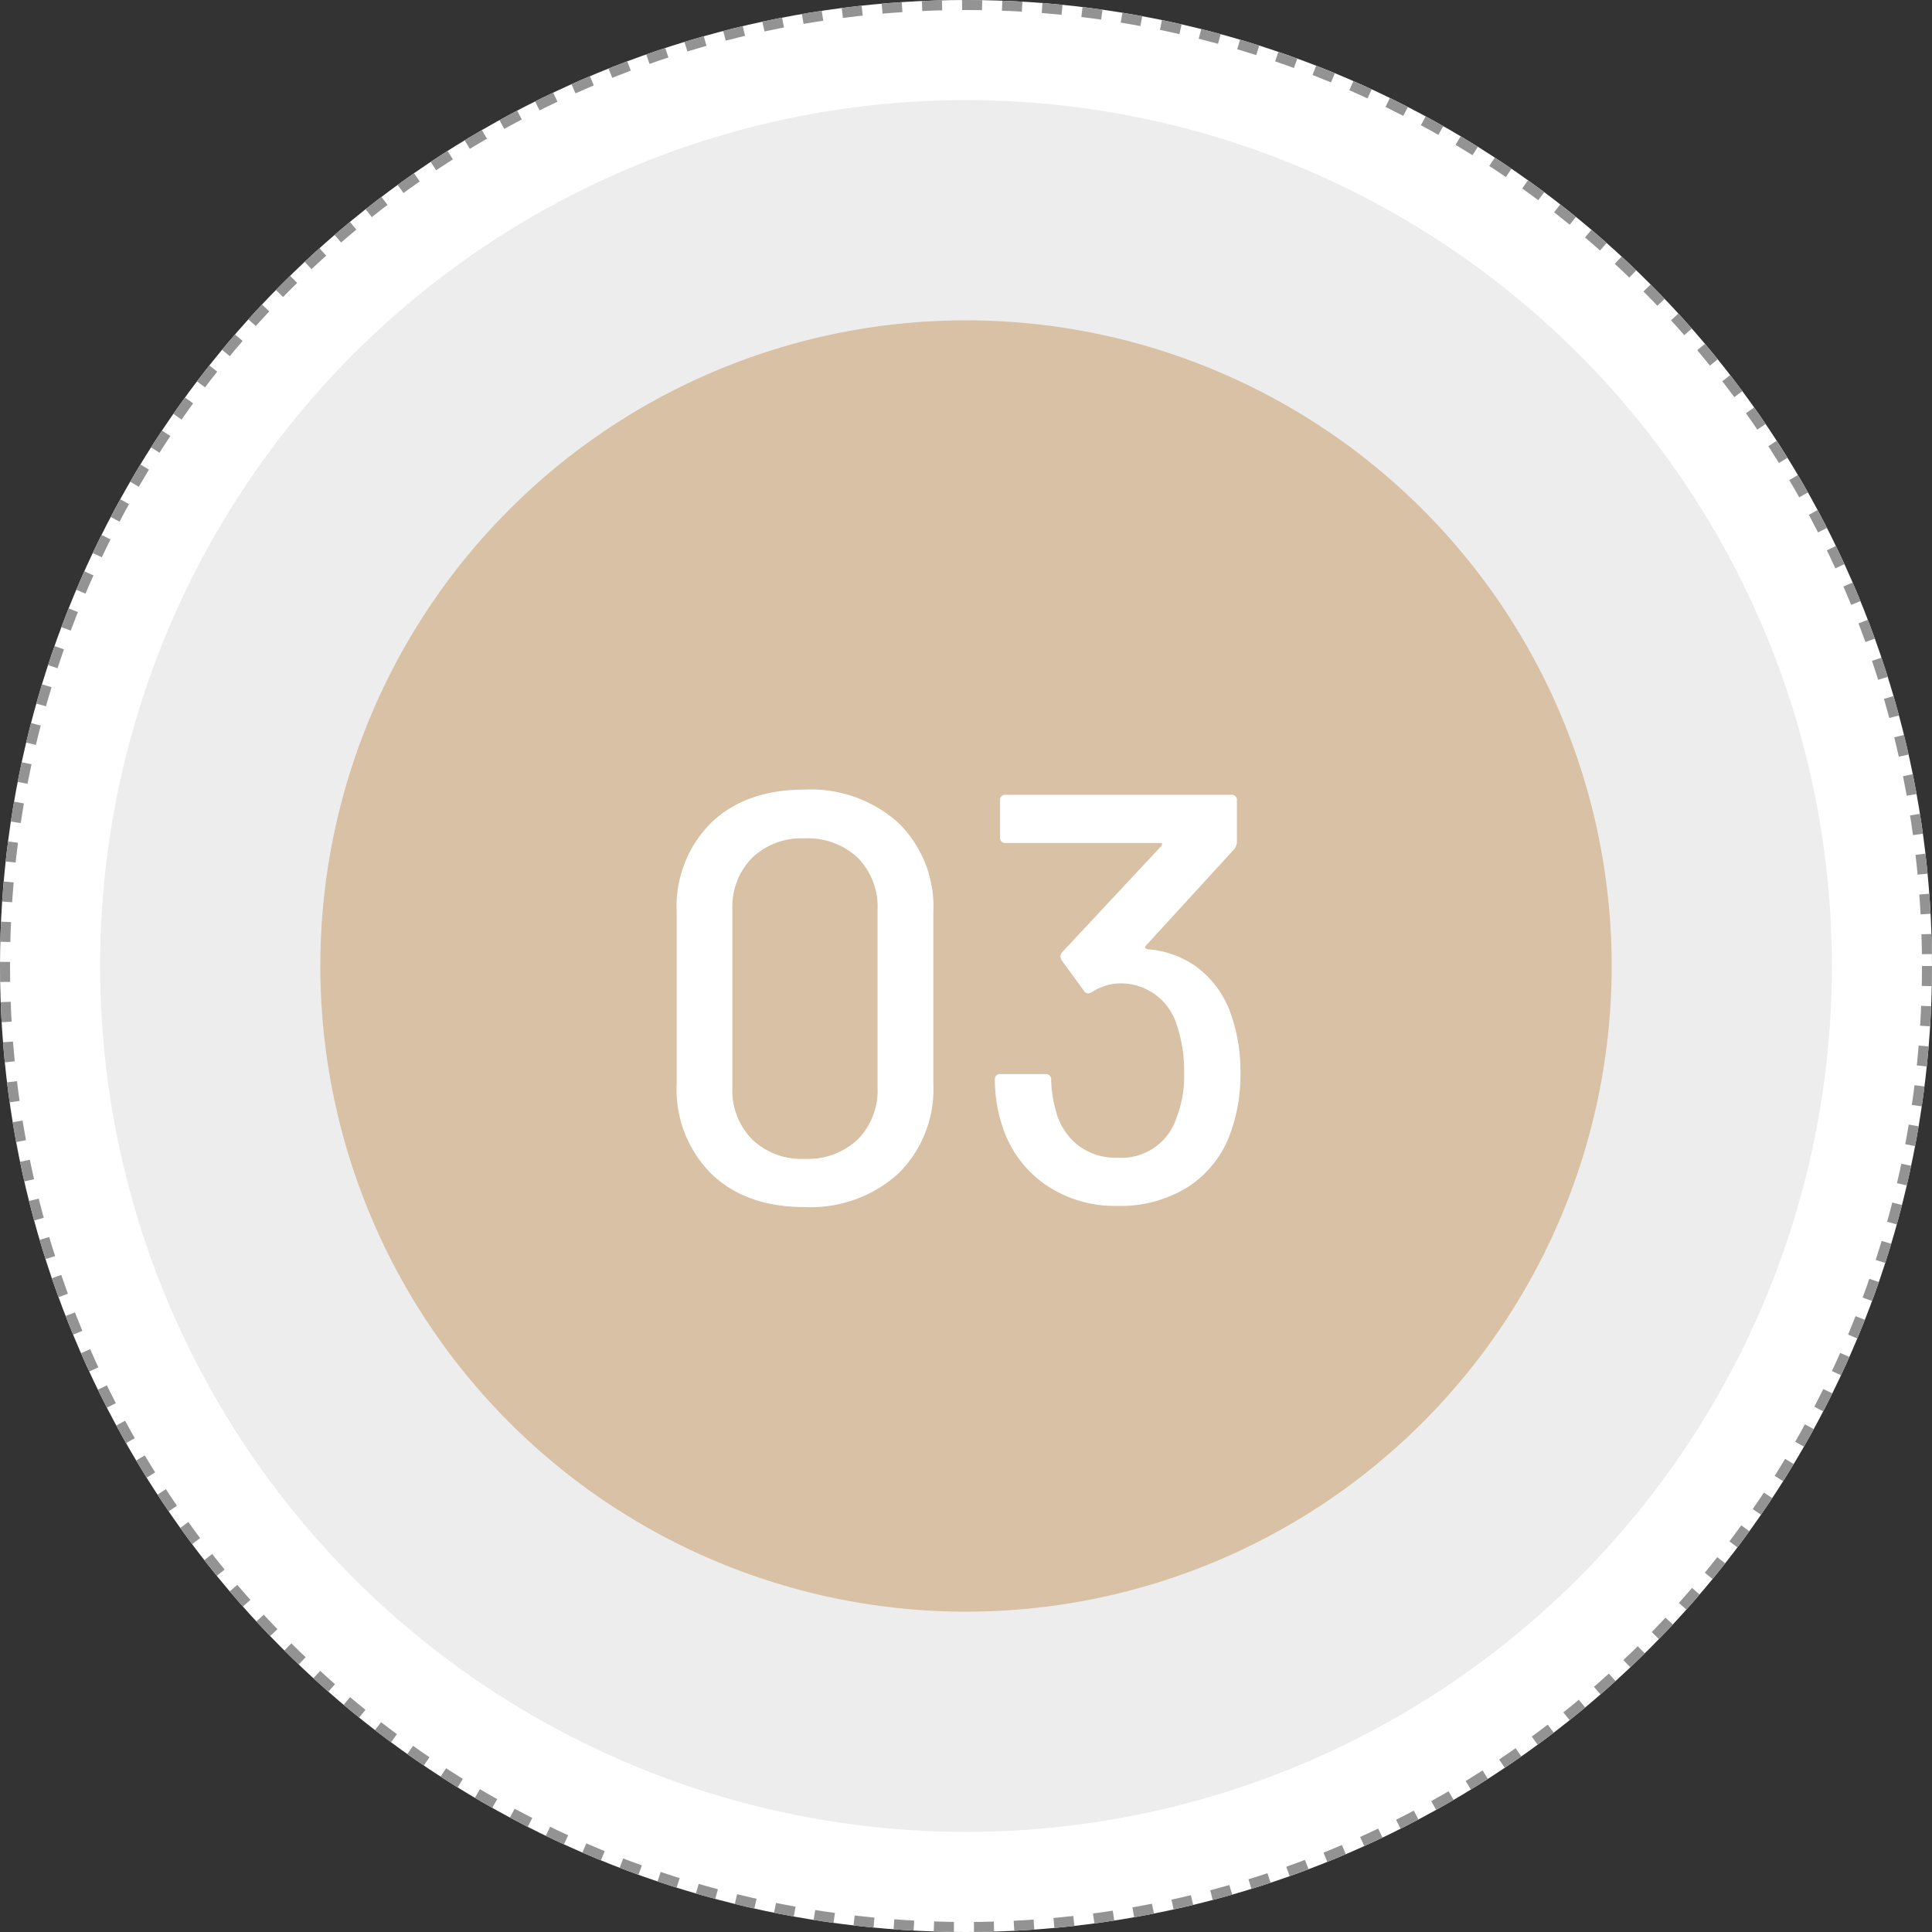 <svg xmlns="http://www.w3.org/2000/svg" width="193" height="193" viewBox="0 0 193 193">
  <rect x="0" y="0" width="193" height="193" fill="#333333" stroke="none"/>
  <g id="num03" transform="translate(-185 -3124)">
    <g id="楕円形_39" data-name="楕円形 39" transform="translate(185 3124)" fill="#fff" stroke="#939393" stroke-width="1" stroke-dasharray="2 2">
      <circle cx="96.5" cy="96.5" r="96.5" stroke="none"/>
      <circle cx="96.5" cy="96.5" r="96" fill="none"/>
    </g>
    <circle id="楕円形_40" data-name="楕円形 40" cx="86.5" cy="86.5" r="86.5" transform="translate(195 3134)" fill="#ededed"/>
    <g id="グループ_489" data-name="グループ 489" transform="translate(-68 2025)">
      <path id="パス_500" data-name="パス 500" d="M64.5,0A64.5,64.5,0,1,1,0,64.5,64.5,64.5,0,0,1,64.5,0Z" transform="translate(285 1131)" fill="#d8c1a5"/>
      <path id="パス_184962" data-name="パス 184962" d="M16.356.58Q10.5.58,7.047-2.755A11.884,11.884,0,0,1,3.6-11.716V-28.884a11.788,11.788,0,0,1,3.451-8.932q3.451-3.306,9.309-3.306a13.1,13.1,0,0,1,9.367,3.306,11.685,11.685,0,0,1,3.509,8.932v17.168a11.779,11.779,0,0,1-3.509,8.961A13.035,13.035,0,0,1,16.356.58Zm0-4.814a7.271,7.271,0,0,0,5.336-1.943,6.958,6.958,0,0,0,1.972-5.191V-29.116a6.958,6.958,0,0,0-1.972-5.191,7.271,7.271,0,0,0-5.336-1.943,7.115,7.115,0,0,0-5.22,1.943,6.958,6.958,0,0,0-1.972,5.191v17.748a6.958,6.958,0,0,0,1.972,5.191A7.115,7.115,0,0,0,16.356-4.234Zm42.4-15.022a17.24,17.24,0,0,1,1.16,6.554,16.853,16.853,0,0,1-.928,5.684,10.674,10.674,0,0,1-4.234,5.539A12.7,12.7,0,0,1,47.618.464,12.212,12.212,0,0,1,40.4-1.682a11.248,11.248,0,0,1-4.263-5.8,14.775,14.775,0,0,1-.754-4.64.513.513,0,0,1,.58-.58h4.466a.513.513,0,0,1,.58.58,11.967,11.967,0,0,0,.464,3.074,6.374,6.374,0,0,0,2.175,3.422A6.158,6.158,0,0,0,47.618-4.35a5.781,5.781,0,0,0,5.916-4,11.5,11.5,0,0,0,.754-4.524,14.118,14.118,0,0,0-.928-5.278,5.839,5.839,0,0,0-5.8-3.6,5.339,5.339,0,0,0-2.494.87.89.89,0,0,1-.348.116.524.524,0,0,1-.464-.29l-2.2-3.016a.935.935,0,0,1-.116-.406.716.716,0,0,1,.174-.406L52.026-35.5q.174-.29-.116-.29H36.482a.513.513,0,0,1-.58-.58V-40.02a.513.513,0,0,1,.58-.58h22.5a.513.513,0,0,1,.58.58v4.176a1.277,1.277,0,0,1-.29.7L50.46-25.52q-.116.116-.058.2a.436.436,0,0,0,.232.145,9.639,9.639,0,0,1,4.988,1.827A9.961,9.961,0,0,1,58.754-19.256Z" transform="translate(317 1219)" fill="#fff"/>
    </g>
  </g>
</svg>
